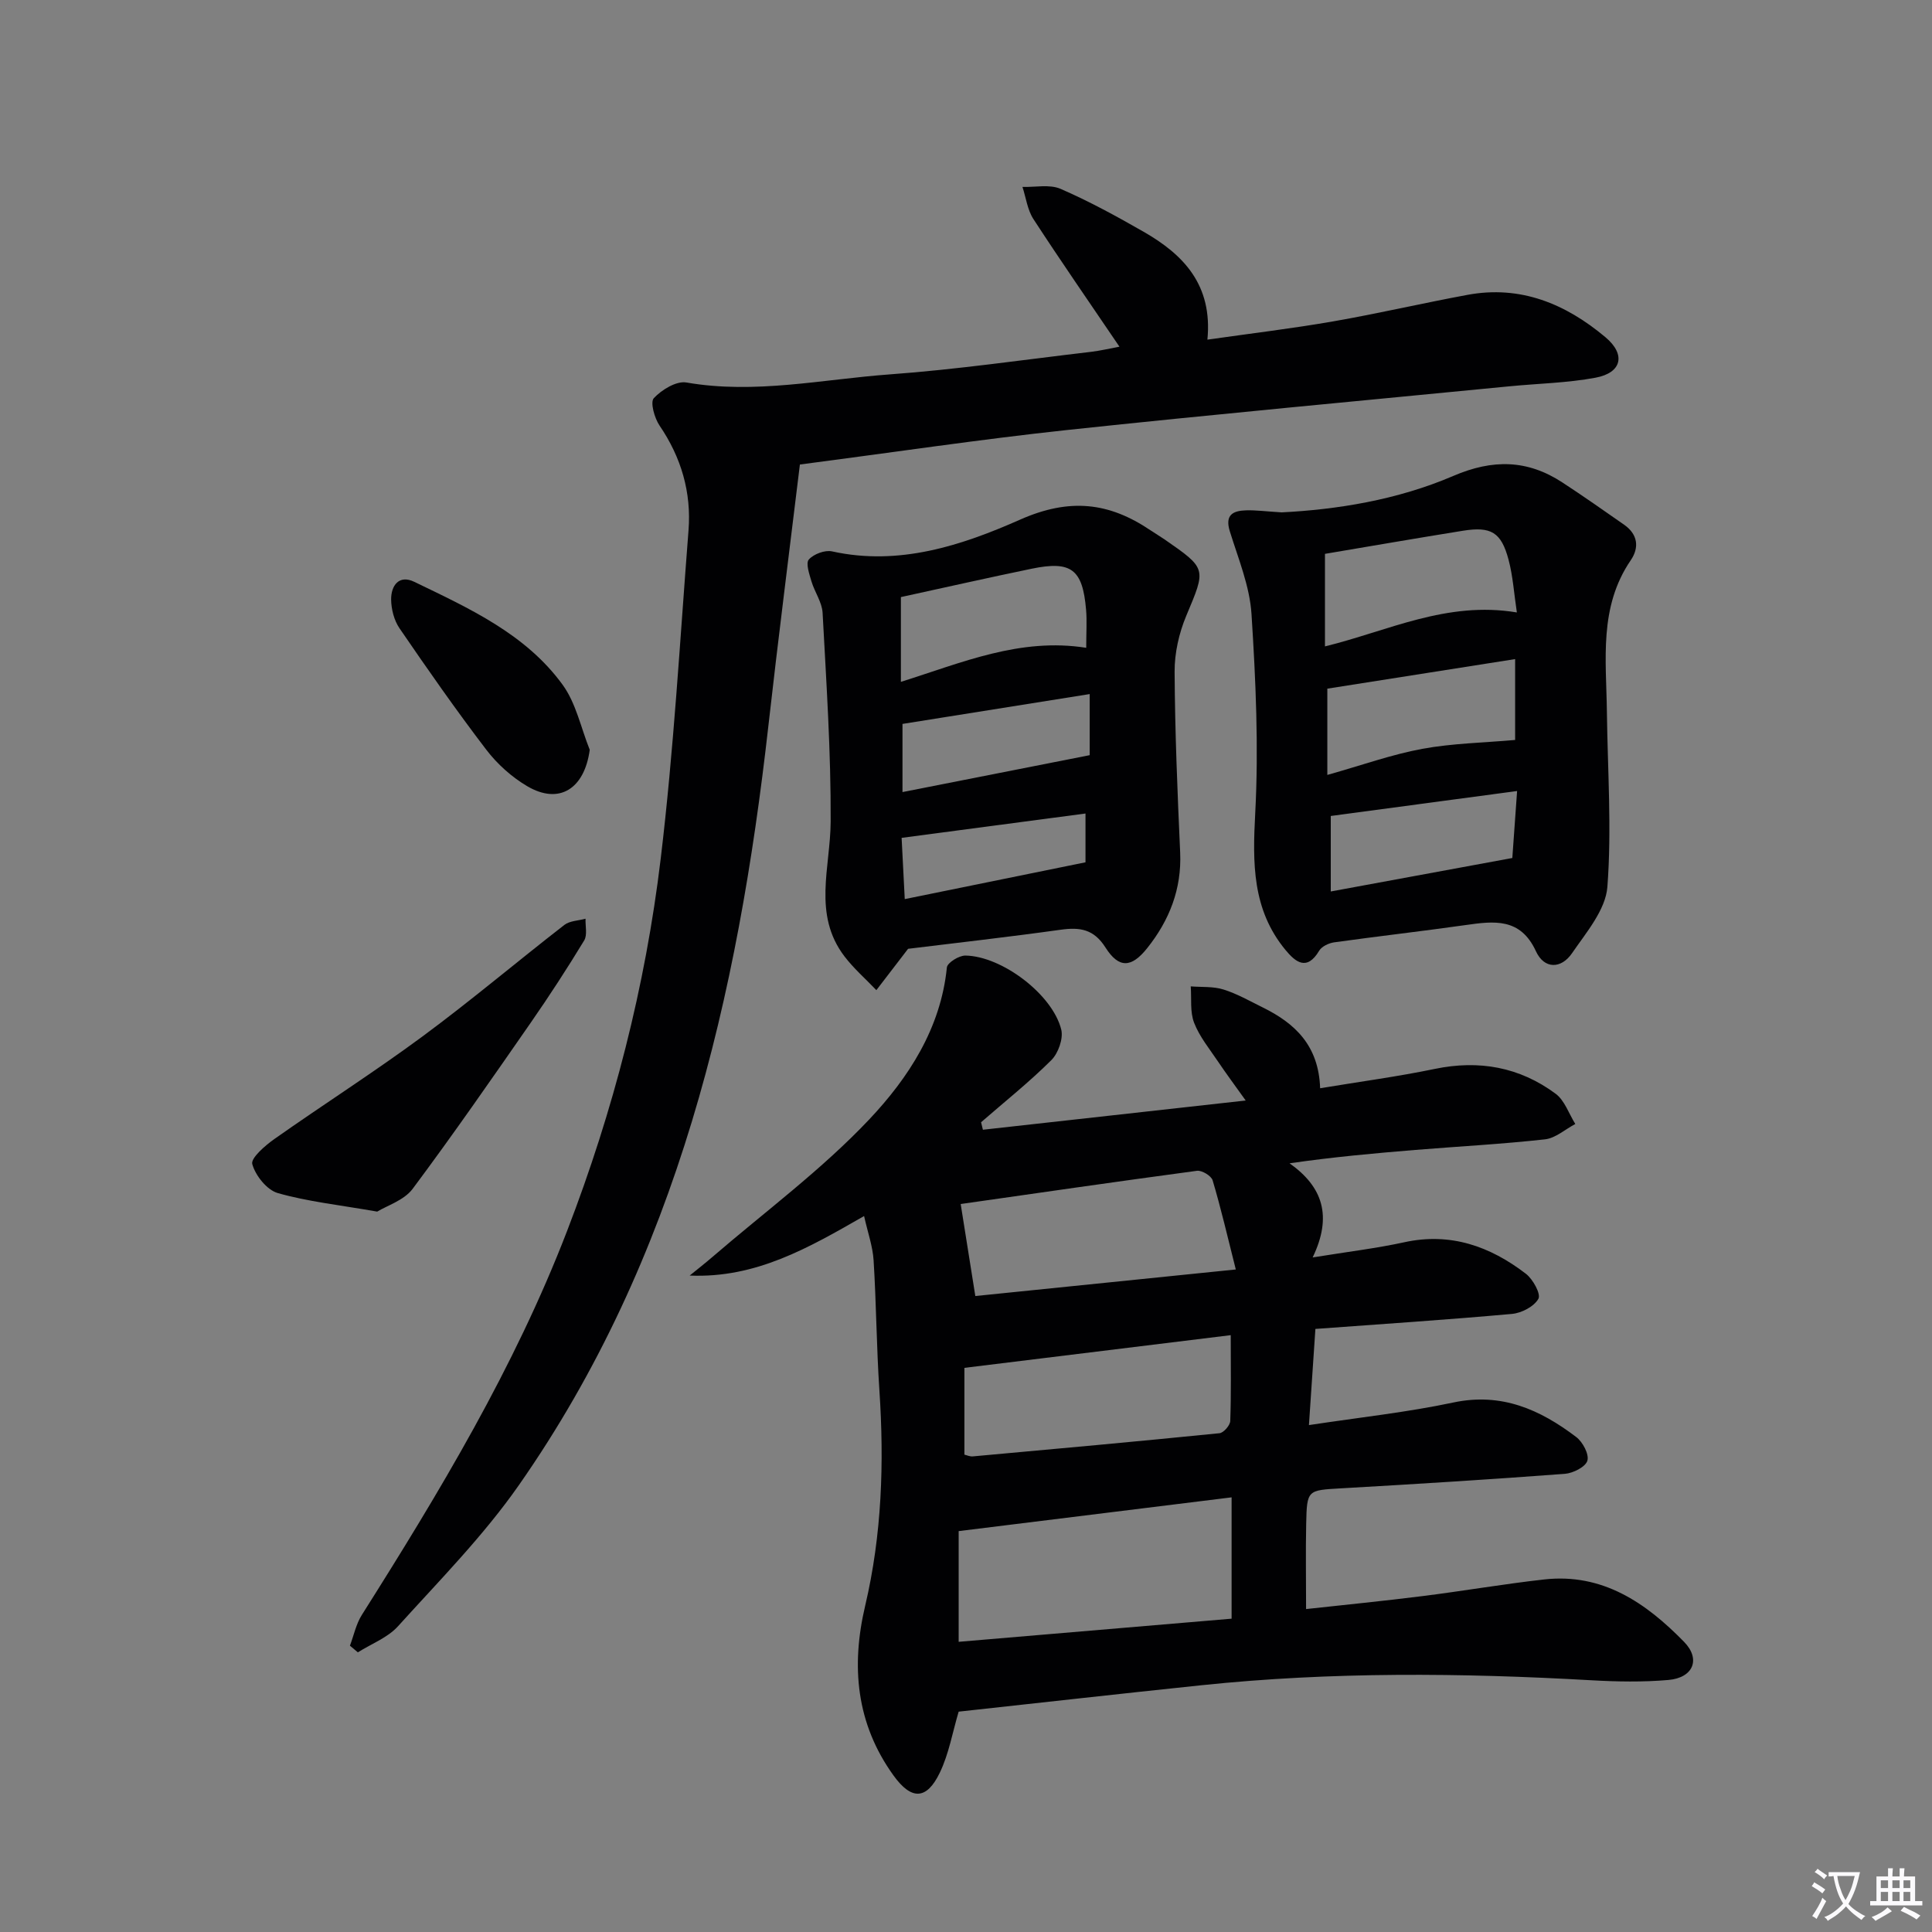 <svg enable-background="new 0 0 400 400" viewBox="0 0 400 400" xmlns="http://www.w3.org/2000/svg"><rect x="0" y="0" width="400" height="400" fill="#808080" stroke="none"/><path d="m377.9 391.2c-.2.3-.4.5-.6.8-.7-.6-1.4-1-2.2-1.5.2-.3.4-.5.5-.8.6.4 1.4.8 2.3 1.5zm-1.8 6.1c-.2-.2-.5-.4-.9-.6.4-.6.8-1.2 1.2-1.9s.7-1.3.9-1.9c.3.3.5.5.8.7-.7 1.3-1.4 2.6-2 3.7zm2.2-9c-.3.3-.5.5-.6.8-.6-.6-1.3-1.1-2-1.5.3-.3.5-.5.6-.7.6.5 1.3.9 2 1.4zm.3.2v-.9h2 4.5c-.3 1.3-.6 2.5-1 3.6s-.9 2.1-1.4 3c.4.5 1 1 1.6 1.4s1.2.8 1.9 1.1c-.3.2-.5.4-.8.8-.4-.3-1-.7-1.6-1.2s-1.2-1.1-1.6-1.6c-.5.6-1.1 1.1-1.7 1.6s-1.4.9-2.1 1.4c-.1-.3-.3-.5-.7-.8.6-.2 1.2-.5 1.9-1s1.4-1.1 2-1.8c-.5-.8-.9-1.6-1.2-2.5s-.6-2-.8-3.2c-.4.1-.7.1-1 .1zm2.5 2.7c.3 1 .7 1.7 1 2.2.3-.5.6-1.1 1-2s.6-1.9.9-3h-3.2-.4c.1.9.3 1.8.7 2.8z" fill="#fbfafc"/><path d="m396.5 388.5v1.5 3.6h1.5v.9c-.4 0-1 0-1.7 0h-7.9c-.5 0-.9 0-1.2 0v-.9h1.3v-3.5c0-.7 0-1.2 0-1.6h2.4c0-.8 0-1.4 0-1.7h1c0 .3-.1.8-.1 1.7h1.5c0-.8 0-1.4 0-1.7h1c0 .3-.1.9-.1 1.7zm-8.2 9.2c-.2-.3-.5-.5-.8-.8.8-.3 1.4-.6 1.9-.9s1-.7 1.4-1.1c.3.3.6.5.9.8-1.6 1-2.8 1.6-3.4 2zm2.6-6.8v-1.6h-1.5v1.6zm0 2.7v-1.9h-1.5v1.9zm2.4-2.7v-1.6h-1.5v1.6zm0 2.7v-1.9h-1.5v1.9zm.2 2 .7-.8c.4.2.9.5 1.6.8s1.3.7 1.8 1c-.3.3-.5.5-.8.8-.4-.3-1.5-1-3.3-1.8zm2-4.7v-1.6h-1.4v1.6zm0 2.7v-1.9h-1.4v1.9z" fill="#fbfafc"/><g fill="#010103"><path d="m271 295.05c10.6-1.61 20.36-2.65 29.91-4.68 9.96-2.11 17.95 1.47 25.43 7.15 1.35 1.02 2.7 3.57 2.31 4.9-.38 1.29-2.96 2.59-4.66 2.72-15.41 1.16-30.84 2.12-46.27 3-7.05.41-7.14.27-7.29 7.42-.12 5.62-.02 11.25-.02 17.58 8.1-.89 16.13-1.68 24.13-2.69 8.4-1.05 16.75-2.5 25.16-3.44 12.1-1.36 21.09 4.85 28.97 12.92 3.5 3.58 1.9 7.44-3.24 7.89-5.29.46-10.66.36-15.98.06-26.93-1.53-53.83-1.78-80.7 1.03-16.85 1.76-33.68 3.66-50.27 5.47-1.27 4.26-2.02 8.73-3.91 12.65-2.74 5.68-5.89 5.67-9.56.59-7.77-10.76-8.84-22.66-5.88-35.19 3.46-14.7 3.94-29.57 2.94-44.57-.6-8.96-.64-17.95-1.2-26.91-.18-2.91-1.21-5.77-1.97-9.18-11.47 6.57-22.4 12.91-36.11 12.32 1.55-1.26 3.13-2.49 4.64-3.79 10.94-9.43 22.68-18.1 32.54-28.54 8.1-8.59 14.81-18.84 16.07-31.46.1-.98 2.51-2.48 3.83-2.46 7.56.11 18.05 8.05 19.85 15.32.46 1.87-.62 4.9-2.05 6.33-4.58 4.56-9.67 8.61-14.55 12.86.13.52.25 1.04.38 1.55 17.81-1.98 35.61-3.96 54.41-6.05-2.21-3.09-4.02-5.53-5.72-8.05-1.76-2.62-3.84-5.15-4.96-8.04-.88-2.26-.51-5.01-.7-7.54 2.27.18 4.67-.02 6.79.65 2.82.88 5.46 2.4 8.14 3.72 6.61 3.26 11.56 7.83 11.86 16.72 8.17-1.36 16-2.4 23.72-4 9.19-1.91 17.58-.39 25.04 5.14 1.87 1.39 2.74 4.14 4.07 6.26-2.09 1.1-4.1 2.94-6.29 3.18-8.92.99-17.89 1.46-26.84 2.19-8.53.7-17.05 1.47-26.03 2.77 6.87 4.86 8.9 10.93 4.78 19.49 7.34-1.19 13.21-1.89 18.95-3.14 9.58-2.1 17.79.83 25.2 6.52 1.46 1.12 3.14 4.19 2.59 5.18-.89 1.6-3.48 2.95-5.46 3.13-13.4 1.21-26.82 2.09-40.71 3.11-.44 6.38-.85 12.58-1.34 19.91zm-72.52 44.87c19.28-1.63 38.07-3.23 56.51-4.79 0-8.77 0-16.68 0-25.12-19.18 2.37-37.71 4.66-56.51 6.99zm1.19-38.75c.49.11 1.14.42 1.75.36 17.03-1.54 34.06-3.09 51.07-4.8.85-.09 2.18-1.62 2.22-2.52.2-5.61.1-11.24.1-17.78-18.78 2.31-36.64 4.5-55.14 6.77zm2.26-32.84c16.93-1.73 34.61-3.53 53.93-5.5-1.74-6.89-3.09-12.73-4.8-18.46-.28-.93-2.22-2.1-3.23-1.97-16.8 2.25-33.56 4.69-48.93 6.88.99 6.2 1.93 12.14 3.03 19.05z"/><path d="m165.61 96.17c-2.21 18.23-4.5 36.14-6.52 54.07-6.31 56.04-18.72 110.13-51.7 157.3-7.3 10.44-16.4 19.66-24.99 29.16-2.14 2.37-5.51 3.63-8.31 5.4-.55-.46-1.09-.92-1.64-1.38.8-2.13 1.27-4.47 2.46-6.36 16.09-25.46 31.58-51.17 42.49-79.48 9.62-24.97 16.22-50.64 19.39-77.08 2.71-22.57 3.99-45.32 5.76-68 .61-7.87-1.5-15.08-5.99-21.68-1.06-1.56-1.98-4.85-1.19-5.69 1.63-1.74 4.66-3.6 6.74-3.24 14.21 2.47 28.14-.66 42.14-1.68 13.9-1.01 27.73-3.04 41.59-4.66 1.91-.22 3.78-.68 5.93-1.07-6.14-9.06-12.1-17.65-17.81-26.42-1.24-1.91-1.54-4.43-2.27-6.66 2.65.08 5.63-.58 7.89.4 5.92 2.57 11.62 5.69 17.22 8.9 8.23 4.72 14.29 10.99 13.18 22.32 9.09-1.3 17.6-2.31 26.03-3.78 9.3-1.62 18.51-3.77 27.8-5.49 11-2.05 20.35 1.86 28.57 8.76 4.29 3.59 3.4 7.38-2.05 8.39-5.84 1.09-11.87 1.2-17.81 1.78-30.6 2.99-61.21 5.8-91.78 9.07-17.85 1.92-35.6 4.58-55.13 7.12z"/><path d="m265.36 106.08c11.31-.57 23.86-2.53 35.52-7.54 8.19-3.52 15.37-3.39 22.63 1.37 4.31 2.82 8.53 5.78 12.75 8.73 2.81 1.97 3.19 4.68 1.37 7.35-6.64 9.72-5.07 20.65-4.94 31.39.15 12.09 1.02 24.24.1 36.25-.37 4.76-4.38 9.44-7.34 13.75-2.21 3.21-5.71 3.35-7.46-.45-3.21-6.97-8.69-6.24-14.6-5.4-9.04 1.28-18.12 2.31-27.16 3.57-1.12.16-2.58.84-3.11 1.74-2.56 4.29-4.91 2.34-6.99-.18-6.89-8.35-6.8-17.98-6.25-28.28.73-13.7.11-27.52-.77-41.24-.37-5.79-2.74-11.49-4.49-17.14-1.06-3.42.66-4.26 3.38-4.34 1.97-.06 3.96.21 7.36.42zm8.96 27.75c13.02-3.18 25.19-9.46 39.73-7.03-.59-3.9-.81-7.5-1.72-10.92-1.52-5.7-3.62-6.93-9.48-5.99-9.45 1.52-18.87 3.15-28.53 4.78zm.49 26.61c7.22-2.03 13.33-4.23 19.64-5.4 6.27-1.15 12.73-1.26 19.24-1.84 0-5.27 0-10.82 0-16.74-13.25 2.09-26.13 4.11-38.88 6.12zm38.3 17.2c.26-3.59.6-8.32.99-13.87-13.54 1.82-26.22 3.52-38.58 5.17v15.63c12.41-2.29 24.47-4.51 37.59-6.93z"/><path d="m188.01 196.44c-2.55 3.32-4.56 5.94-6.57 8.56-2.21-2.32-4.67-4.46-6.6-6.99-6.63-8.7-2.91-18.42-2.86-27.91.07-14.41-.9-28.82-1.67-43.22-.12-2.2-1.65-4.31-2.31-6.52-.44-1.5-1.22-3.76-.54-4.52 1.02-1.14 3.34-2.01 4.82-1.68 13.89 3.07 26.89-1.25 38.93-6.58 10.24-4.53 18.39-3.59 26.97 2.2.97.65 1.97 1.24 2.93 1.9 8.81 6.1 8.6 6.01 4.49 15.82-1.5 3.58-2.43 7.7-2.41 11.57.07 12.48.59 24.95 1.15 37.42.34 7.58-2.25 14.08-6.83 19.82-3.29 4.13-5.89 4.19-8.64-.15-2.42-3.81-5.3-4.22-9.26-3.67-10.81 1.51-21.66 2.73-31.6 3.95zm36.88-62.32c0-3.24.17-5.57-.03-7.88-.71-8.38-3.06-10.18-11.23-8.5-9 1.86-17.97 3.89-27.11 5.88v17.55c12.67-3.98 24.66-9.21 38.37-7.05zm.72 9.58c-13.27 2.12-25.94 4.14-38.76 6.18v14.11c12.99-2.56 25.67-5.06 38.76-7.64 0-3.2 0-7.45 0-12.65zm-.87 24.73c-12.8 1.7-25.37 3.36-38.07 5.04.22 4.21.42 8.13.65 12.68 12.59-2.56 24.8-5.05 37.42-7.62 0-2.58 0-6 0-10.1z"/><path d="m78.1 250.85c-7.96-1.39-14.43-2.08-20.6-3.84-2.25-.65-4.62-3.63-5.27-6-.34-1.24 2.66-3.84 4.59-5.2 10.15-7.15 20.64-13.84 30.63-21.21 10.02-7.4 19.54-15.46 29.39-23.1 1.12-.87 2.91-.88 4.39-1.29-.06 1.52.41 3.36-.28 4.5-3.51 5.78-7.2 11.46-11.06 17.02-8.04 11.57-16.06 23.16-24.49 34.45-1.8 2.36-5.32 3.45-7.3 4.67z"/><path d="m122.1 155.24c-1.1 8.1-6.33 11.43-12.95 7.53-3.21-1.89-6.21-4.59-8.47-7.55-6.25-8.18-12.15-16.64-17.96-25.13-1.13-1.64-1.72-3.97-1.74-5.98-.02-2.85 1.61-5.19 4.79-3.65 11.35 5.49 23.05 10.77 30.72 21.32 2.78 3.82 3.79 8.94 5.61 13.46z"/></g></svg>